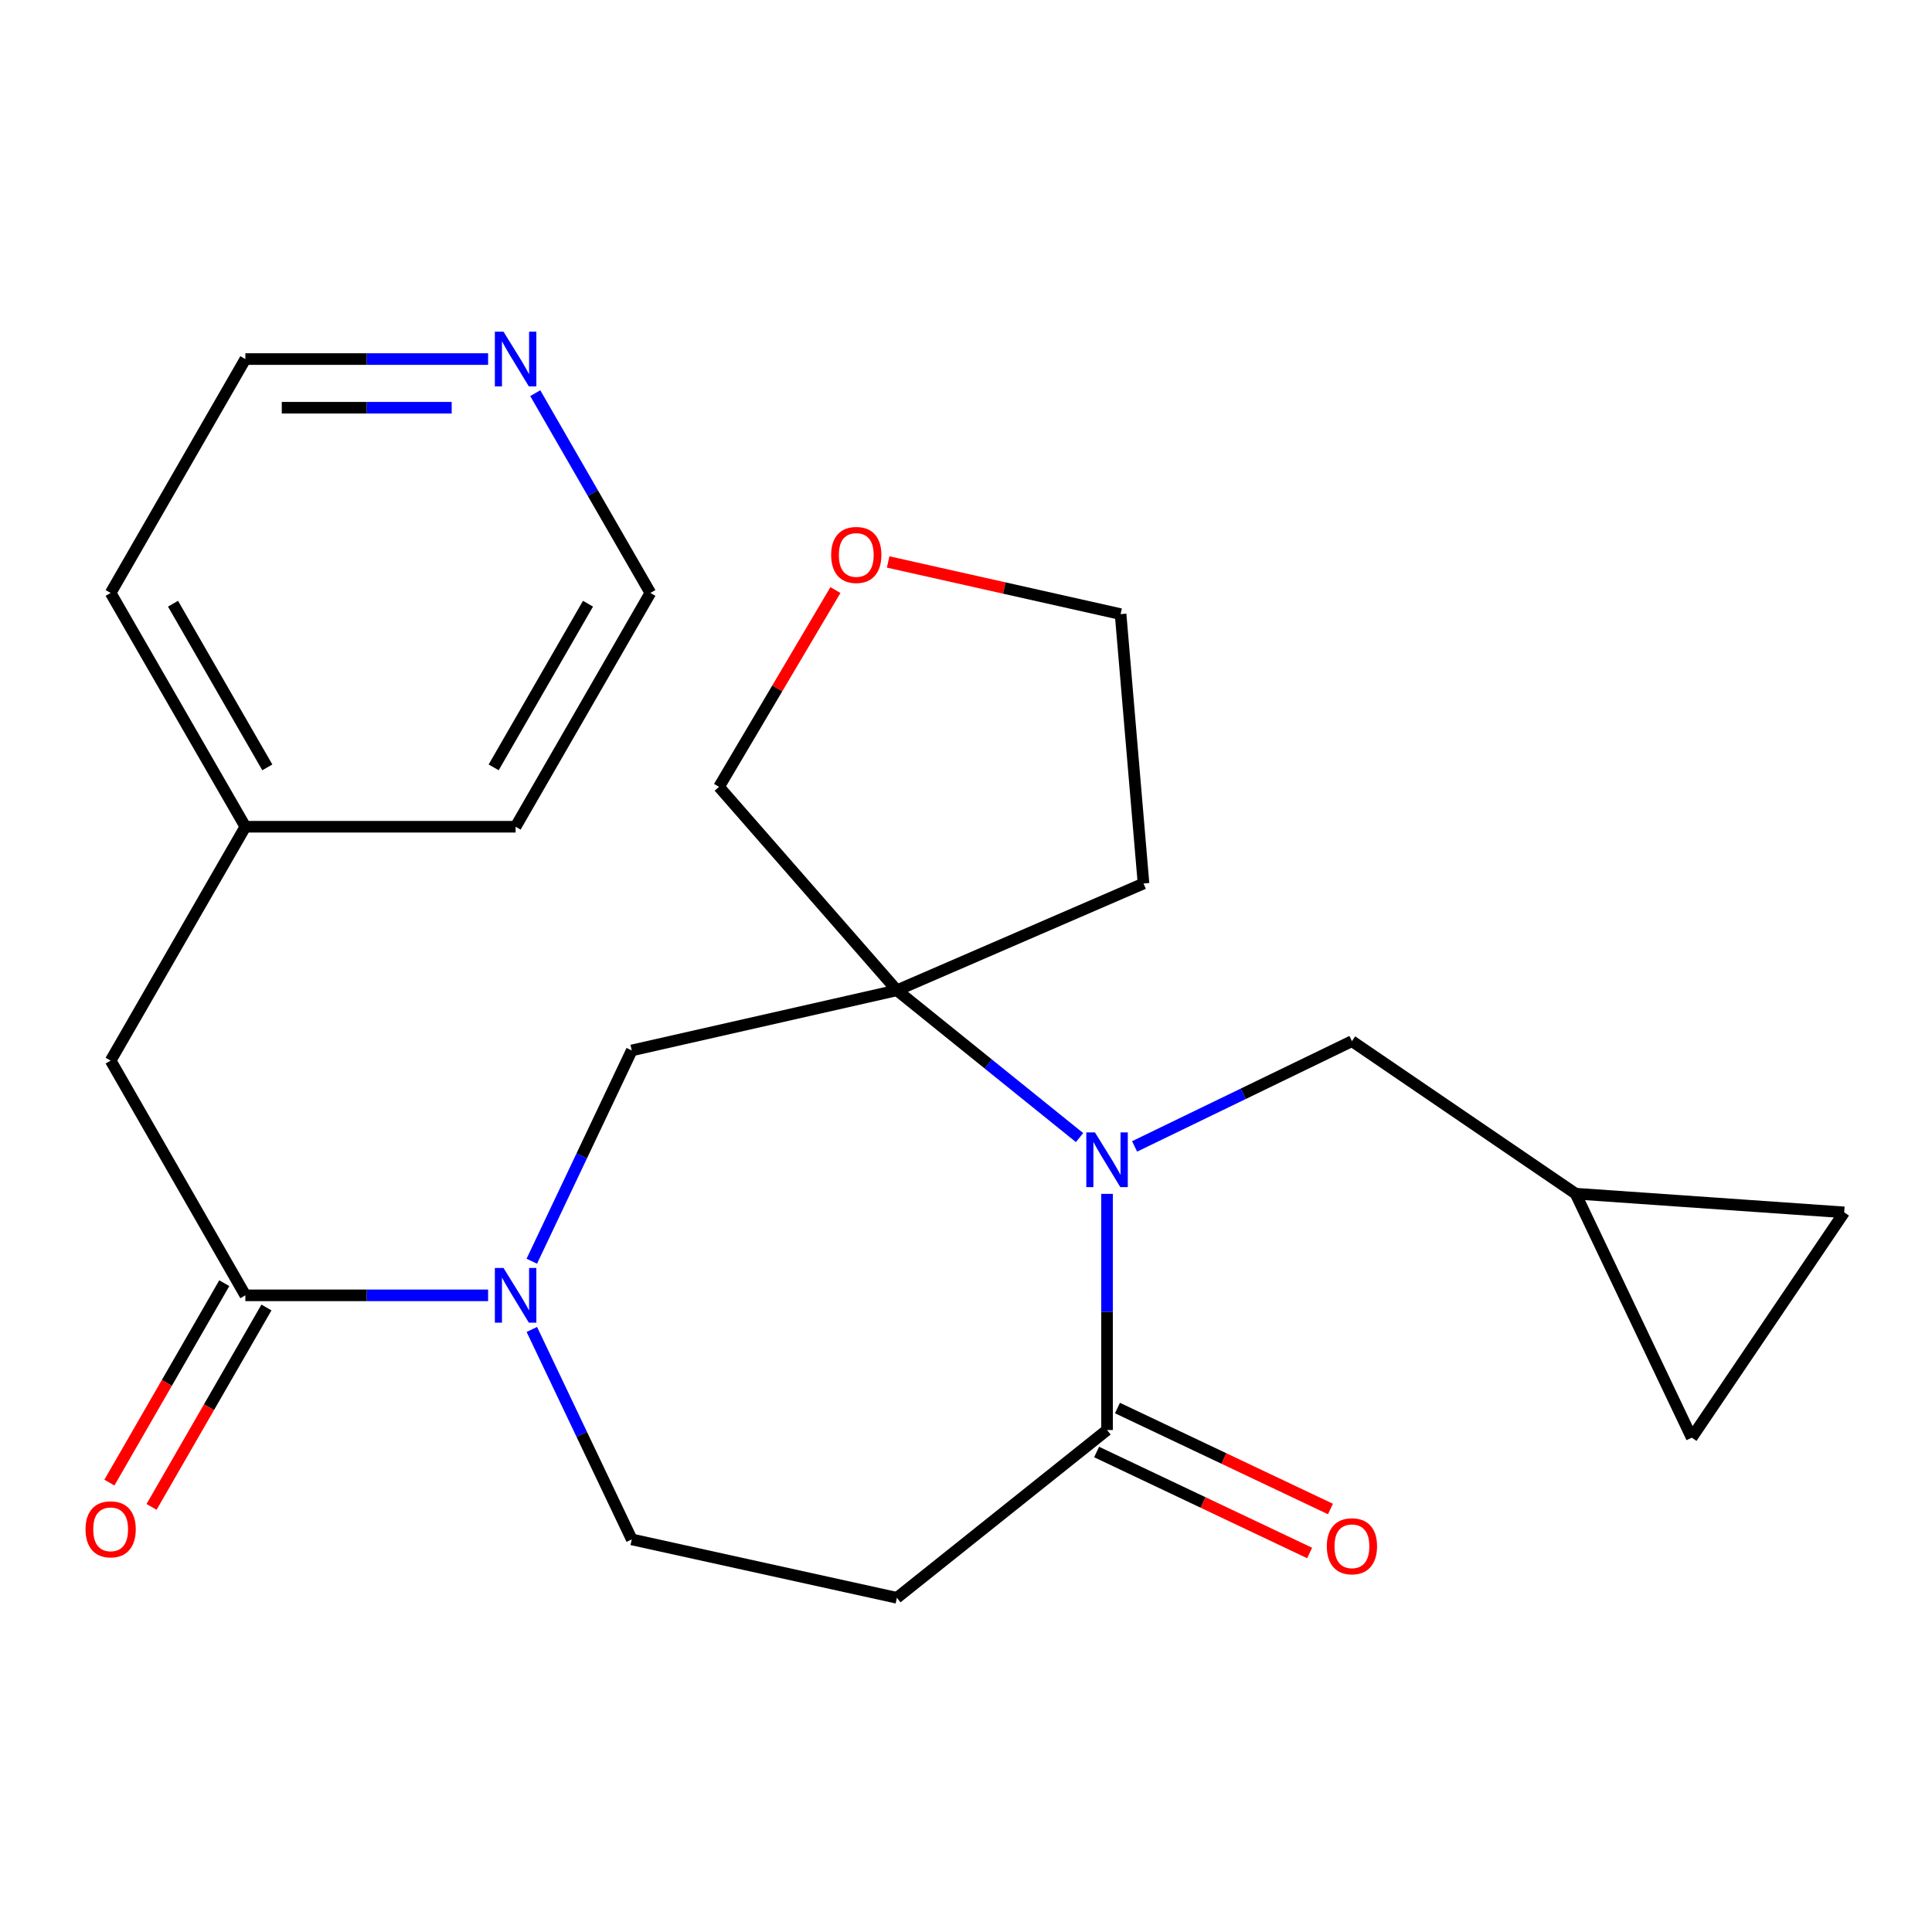 <?xml version='1.0' encoding='iso-8859-1'?>
<svg version='1.1' baseProfile='full'
              xmlns='http://www.w3.org/2000/svg'
                      xmlns:rdkit='http://www.rdkit.org/xml'
                      xmlns:xlink='http://www.w3.org/1999/xlink'
                  xml:space='preserve'
width='1000px' height='1000px' viewBox='0 0 1000 1000'>
<!-- END OF HEADER -->
<rect style='opacity:1.0;fill:#FFFFFF;stroke:none' width='1000' height='1000' x='0' y='0'> </rect>
<path class='bond-0' d='M 558.773,588.811 L 511.504,550.694' style='fill:none;fill-rule:evenodd;stroke:#0000FF;stroke-width:6px;stroke-linecap:butt;stroke-linejoin:miter;stroke-opacity:1' />
<path class='bond-0' d='M 511.504,550.694 L 464.236,512.578' style='fill:none;fill-rule:evenodd;stroke:#000000;stroke-width:6px;stroke-linecap:butt;stroke-linejoin:miter;stroke-opacity:1' />
<path class='bond-2' d='M 573.006,617.945 L 573.006,679.062' style='fill:none;fill-rule:evenodd;stroke:#0000FF;stroke-width:6px;stroke-linecap:butt;stroke-linejoin:miter;stroke-opacity:1' />
<path class='bond-2' d='M 573.006,679.062 L 573.006,740.178' style='fill:none;fill-rule:evenodd;stroke:#000000;stroke-width:6px;stroke-linecap:butt;stroke-linejoin:miter;stroke-opacity:1' />
<path class='bond-6' d='M 587.267,593.381 L 643.512,566.14' style='fill:none;fill-rule:evenodd;stroke:#0000FF;stroke-width:6px;stroke-linecap:butt;stroke-linejoin:miter;stroke-opacity:1' />
<path class='bond-6' d='M 643.512,566.14 L 699.756,538.9' style='fill:none;fill-rule:evenodd;stroke:#000000;stroke-width:6px;stroke-linecap:butt;stroke-linejoin:miter;stroke-opacity:1' />
<path class='bond-4' d='M 464.236,512.578 L 326.991,543.699' style='fill:none;fill-rule:evenodd;stroke:#000000;stroke-width:6px;stroke-linecap:butt;stroke-linejoin:miter;stroke-opacity:1' />
<path class='bond-15' d='M 464.236,512.578 L 591.883,457.305' style='fill:none;fill-rule:evenodd;stroke:#000000;stroke-width:6px;stroke-linecap:butt;stroke-linejoin:miter;stroke-opacity:1' />
<path class='bond-17' d='M 464.236,512.578 L 372.161,407.279' style='fill:none;fill-rule:evenodd;stroke:#000000;stroke-width:6px;stroke-linecap:butt;stroke-linejoin:miter;stroke-opacity:1' />
<path class='bond-1' d='M 275.254,652.797 L 301.122,598.248' style='fill:none;fill-rule:evenodd;stroke:#0000FF;stroke-width:6px;stroke-linecap:butt;stroke-linejoin:miter;stroke-opacity:1' />
<path class='bond-1' d='M 301.122,598.248 L 326.991,543.699' style='fill:none;fill-rule:evenodd;stroke:#000000;stroke-width:6px;stroke-linecap:butt;stroke-linejoin:miter;stroke-opacity:1' />
<path class='bond-3' d='M 252.639,670.464 L 189.819,670.464' style='fill:none;fill-rule:evenodd;stroke:#0000FF;stroke-width:6px;stroke-linecap:butt;stroke-linejoin:miter;stroke-opacity:1' />
<path class='bond-3' d='M 189.819,670.464 L 126.999,670.464' style='fill:none;fill-rule:evenodd;stroke:#000000;stroke-width:6px;stroke-linecap:butt;stroke-linejoin:miter;stroke-opacity:1' />
<path class='bond-25' d='M 275.278,688.122 L 301.134,742.458' style='fill:none;fill-rule:evenodd;stroke:#0000FF;stroke-width:6px;stroke-linecap:butt;stroke-linejoin:miter;stroke-opacity:1' />
<path class='bond-25' d='M 301.134,742.458 L 326.991,796.795' style='fill:none;fill-rule:evenodd;stroke:#000000;stroke-width:6px;stroke-linecap:butt;stroke-linejoin:miter;stroke-opacity:1' />
<path class='bond-5' d='M 573.006,740.178 L 464.236,827.02' style='fill:none;fill-rule:evenodd;stroke:#000000;stroke-width:6px;stroke-linecap:butt;stroke-linejoin:miter;stroke-opacity:1' />
<path class='bond-13' d='M 567.611,751.558 L 622.733,777.689' style='fill:none;fill-rule:evenodd;stroke:#000000;stroke-width:6px;stroke-linecap:butt;stroke-linejoin:miter;stroke-opacity:1' />
<path class='bond-13' d='M 622.733,777.689 L 677.855,803.82' style='fill:none;fill-rule:evenodd;stroke:#FF0000;stroke-width:6px;stroke-linecap:butt;stroke-linejoin:miter;stroke-opacity:1' />
<path class='bond-13' d='M 578.4,728.798 L 633.522,754.929' style='fill:none;fill-rule:evenodd;stroke:#000000;stroke-width:6px;stroke-linecap:butt;stroke-linejoin:miter;stroke-opacity:1' />
<path class='bond-13' d='M 633.522,754.929 L 688.644,781.06' style='fill:none;fill-rule:evenodd;stroke:#FF0000;stroke-width:6px;stroke-linecap:butt;stroke-linejoin:miter;stroke-opacity:1' />
<path class='bond-11' d='M 126.999,670.464 L 57.271,548.975' style='fill:none;fill-rule:evenodd;stroke:#000000;stroke-width:6px;stroke-linecap:butt;stroke-linejoin:miter;stroke-opacity:1' />
<path class='bond-12' d='M 116.087,664.177 L 86.354,715.785' style='fill:none;fill-rule:evenodd;stroke:#000000;stroke-width:6px;stroke-linecap:butt;stroke-linejoin:miter;stroke-opacity:1' />
<path class='bond-12' d='M 86.354,715.785 L 56.62,767.393' style='fill:none;fill-rule:evenodd;stroke:#FF0000;stroke-width:6px;stroke-linecap:butt;stroke-linejoin:miter;stroke-opacity:1' />
<path class='bond-12' d='M 137.911,676.751 L 108.178,728.359' style='fill:none;fill-rule:evenodd;stroke:#000000;stroke-width:6px;stroke-linecap:butt;stroke-linejoin:miter;stroke-opacity:1' />
<path class='bond-12' d='M 108.178,728.359 L 78.445,779.967' style='fill:none;fill-rule:evenodd;stroke:#FF0000;stroke-width:6px;stroke-linecap:butt;stroke-linejoin:miter;stroke-opacity:1' />
<path class='bond-8' d='M 464.236,827.02 L 326.991,796.795' style='fill:none;fill-rule:evenodd;stroke:#000000;stroke-width:6px;stroke-linecap:butt;stroke-linejoin:miter;stroke-opacity:1' />
<path class='bond-7' d='M 699.756,538.9 L 815.523,617.835' style='fill:none;fill-rule:evenodd;stroke:#000000;stroke-width:6px;stroke-linecap:butt;stroke-linejoin:miter;stroke-opacity:1' />
<path class='bond-9' d='M 815.523,617.835 L 954.545,627.519' style='fill:none;fill-rule:evenodd;stroke:#000000;stroke-width:6px;stroke-linecap:butt;stroke-linejoin:miter;stroke-opacity:1' />
<path class='bond-10' d='M 815.523,617.835 L 875.638,744.139' style='fill:none;fill-rule:evenodd;stroke:#000000;stroke-width:6px;stroke-linecap:butt;stroke-linejoin:miter;stroke-opacity:1' />
<path class='bond-24' d='M 954.545,627.519 L 875.638,744.139' style='fill:none;fill-rule:evenodd;stroke:#000000;stroke-width:6px;stroke-linecap:butt;stroke-linejoin:miter;stroke-opacity:1' />
<path class='bond-18' d='M 57.271,548.975 L 126.999,427.919' style='fill:none;fill-rule:evenodd;stroke:#000000;stroke-width:6px;stroke-linecap:butt;stroke-linejoin:miter;stroke-opacity:1' />
<path class='bond-14' d='M 252.639,185.85 L 189.819,185.85' style='fill:none;fill-rule:evenodd;stroke:#0000FF;stroke-width:6px;stroke-linecap:butt;stroke-linejoin:miter;stroke-opacity:1' />
<path class='bond-14' d='M 189.819,185.85 L 126.999,185.85' style='fill:none;fill-rule:evenodd;stroke:#000000;stroke-width:6px;stroke-linecap:butt;stroke-linejoin:miter;stroke-opacity:1' />
<path class='bond-14' d='M 233.793,211.038 L 189.819,211.038' style='fill:none;fill-rule:evenodd;stroke:#0000FF;stroke-width:6px;stroke-linecap:butt;stroke-linejoin:miter;stroke-opacity:1' />
<path class='bond-14' d='M 189.819,211.038 L 145.845,211.038' style='fill:none;fill-rule:evenodd;stroke:#000000;stroke-width:6px;stroke-linecap:butt;stroke-linejoin:miter;stroke-opacity:1' />
<path class='bond-27' d='M 277.048,203.503 L 306.84,255.204' style='fill:none;fill-rule:evenodd;stroke:#0000FF;stroke-width:6px;stroke-linecap:butt;stroke-linejoin:miter;stroke-opacity:1' />
<path class='bond-27' d='M 306.84,255.204 L 336.632,306.906' style='fill:none;fill-rule:evenodd;stroke:#000000;stroke-width:6px;stroke-linecap:butt;stroke-linejoin:miter;stroke-opacity:1' />
<path class='bond-19' d='M 591.883,457.305 L 580.016,317.862' style='fill:none;fill-rule:evenodd;stroke:#000000;stroke-width:6px;stroke-linecap:butt;stroke-linejoin:miter;stroke-opacity:1' />
<path class='bond-16' d='M 432.411,305.41 L 402.286,356.345' style='fill:none;fill-rule:evenodd;stroke:#FF0000;stroke-width:6px;stroke-linecap:butt;stroke-linejoin:miter;stroke-opacity:1' />
<path class='bond-16' d='M 402.286,356.345 L 372.161,407.279' style='fill:none;fill-rule:evenodd;stroke:#000000;stroke-width:6px;stroke-linecap:butt;stroke-linejoin:miter;stroke-opacity:1' />
<path class='bond-26' d='M 459.71,290.865 L 519.863,304.364' style='fill:none;fill-rule:evenodd;stroke:#FF0000;stroke-width:6px;stroke-linecap:butt;stroke-linejoin:miter;stroke-opacity:1' />
<path class='bond-26' d='M 519.863,304.364 L 580.016,317.862' style='fill:none;fill-rule:evenodd;stroke:#000000;stroke-width:6px;stroke-linecap:butt;stroke-linejoin:miter;stroke-opacity:1' />
<path class='bond-22' d='M 126.999,427.919 L 266.876,427.919' style='fill:none;fill-rule:evenodd;stroke:#000000;stroke-width:6px;stroke-linecap:butt;stroke-linejoin:miter;stroke-opacity:1' />
<path class='bond-23' d='M 126.999,427.919 L 57.271,306.906' style='fill:none;fill-rule:evenodd;stroke:#000000;stroke-width:6px;stroke-linecap:butt;stroke-linejoin:miter;stroke-opacity:1' />
<path class='bond-23' d='M 138.364,397.192 L 89.554,312.483' style='fill:none;fill-rule:evenodd;stroke:#000000;stroke-width:6px;stroke-linecap:butt;stroke-linejoin:miter;stroke-opacity:1' />
<path class='bond-20' d='M 126.999,185.85 L 57.271,306.906' style='fill:none;fill-rule:evenodd;stroke:#000000;stroke-width:6px;stroke-linecap:butt;stroke-linejoin:miter;stroke-opacity:1' />
<path class='bond-21' d='M 336.632,306.906 L 266.876,427.919' style='fill:none;fill-rule:evenodd;stroke:#000000;stroke-width:6px;stroke-linecap:butt;stroke-linejoin:miter;stroke-opacity:1' />
<path class='bond-21' d='M 304.346,312.479 L 255.517,397.188' style='fill:none;fill-rule:evenodd;stroke:#000000;stroke-width:6px;stroke-linecap:butt;stroke-linejoin:miter;stroke-opacity:1' />
<path  class='atom-0' d='M 566.746 586.128
L 576.026 601.128
Q 576.946 602.608, 578.426 605.288
Q 579.906 607.968, 579.986 608.128
L 579.986 586.128
L 583.746 586.128
L 583.746 614.448
L 579.866 614.448
L 569.906 598.048
Q 568.746 596.128, 567.506 593.928
Q 566.306 591.728, 565.946 591.048
L 565.946 614.448
L 562.266 614.448
L 562.266 586.128
L 566.746 586.128
' fill='#0000FF'/>
<path  class='atom-2' d='M 260.616 656.304
L 269.896 671.304
Q 270.816 672.784, 272.296 675.464
Q 273.776 678.144, 273.856 678.304
L 273.856 656.304
L 277.616 656.304
L 277.616 684.624
L 273.736 684.624
L 263.776 668.224
Q 262.616 666.304, 261.376 664.104
Q 260.176 661.904, 259.816 661.224
L 259.816 684.624
L 256.136 684.624
L 256.136 656.304
L 260.616 656.304
' fill='#0000FF'/>
<path  class='atom-13' d='M 44.271 791.572
Q 44.271 784.772, 47.631 780.972
Q 50.991 777.172, 57.271 777.172
Q 63.551 777.172, 66.911 780.972
Q 70.271 784.772, 70.271 791.572
Q 70.271 798.452, 66.871 802.372
Q 63.471 806.252, 57.271 806.252
Q 51.031 806.252, 47.631 802.372
Q 44.271 798.492, 44.271 791.572
M 57.271 803.052
Q 61.591 803.052, 63.911 800.172
Q 66.271 797.252, 66.271 791.572
Q 66.271 786.012, 63.911 783.212
Q 61.591 780.372, 57.271 780.372
Q 52.951 780.372, 50.591 783.172
Q 48.271 785.972, 48.271 791.572
Q 48.271 797.292, 50.591 800.172
Q 52.951 803.052, 57.271 803.052
' fill='#FF0000'/>
<path  class='atom-14' d='M 686.756 800.345
Q 686.756 793.545, 690.116 789.745
Q 693.476 785.945, 699.756 785.945
Q 706.036 785.945, 709.396 789.745
Q 712.756 793.545, 712.756 800.345
Q 712.756 807.225, 709.356 811.145
Q 705.956 815.025, 699.756 815.025
Q 693.516 815.025, 690.116 811.145
Q 686.756 807.265, 686.756 800.345
M 699.756 811.825
Q 704.076 811.825, 706.396 808.945
Q 708.756 806.025, 708.756 800.345
Q 708.756 794.785, 706.396 791.985
Q 704.076 789.145, 699.756 789.145
Q 695.436 789.145, 693.076 791.945
Q 690.756 794.745, 690.756 800.345
Q 690.756 806.065, 693.076 808.945
Q 695.436 811.825, 699.756 811.825
' fill='#FF0000'/>
<path  class='atom-15' d='M 260.616 171.69
L 269.896 186.69
Q 270.816 188.17, 272.296 190.85
Q 273.776 193.53, 273.856 193.69
L 273.856 171.69
L 277.616 171.69
L 277.616 200.01
L 273.736 200.01
L 263.776 183.61
Q 262.616 181.69, 261.376 179.49
Q 260.176 177.29, 259.816 176.61
L 259.816 200.01
L 256.136 200.01
L 256.136 171.69
L 260.616 171.69
' fill='#0000FF'/>
<path  class='atom-17' d='M 430.204 287.241
Q 430.204 280.441, 433.564 276.641
Q 436.924 272.841, 443.204 272.841
Q 449.484 272.841, 452.844 276.641
Q 456.204 280.441, 456.204 287.241
Q 456.204 294.121, 452.804 298.041
Q 449.404 301.921, 443.204 301.921
Q 436.964 301.921, 433.564 298.041
Q 430.204 294.161, 430.204 287.241
M 443.204 298.721
Q 447.524 298.721, 449.844 295.841
Q 452.204 292.921, 452.204 287.241
Q 452.204 281.681, 449.844 278.881
Q 447.524 276.041, 443.204 276.041
Q 438.884 276.041, 436.524 278.841
Q 434.204 281.641, 434.204 287.241
Q 434.204 292.961, 436.524 295.841
Q 438.884 298.721, 443.204 298.721
' fill='#FF0000'/>
</svg>
